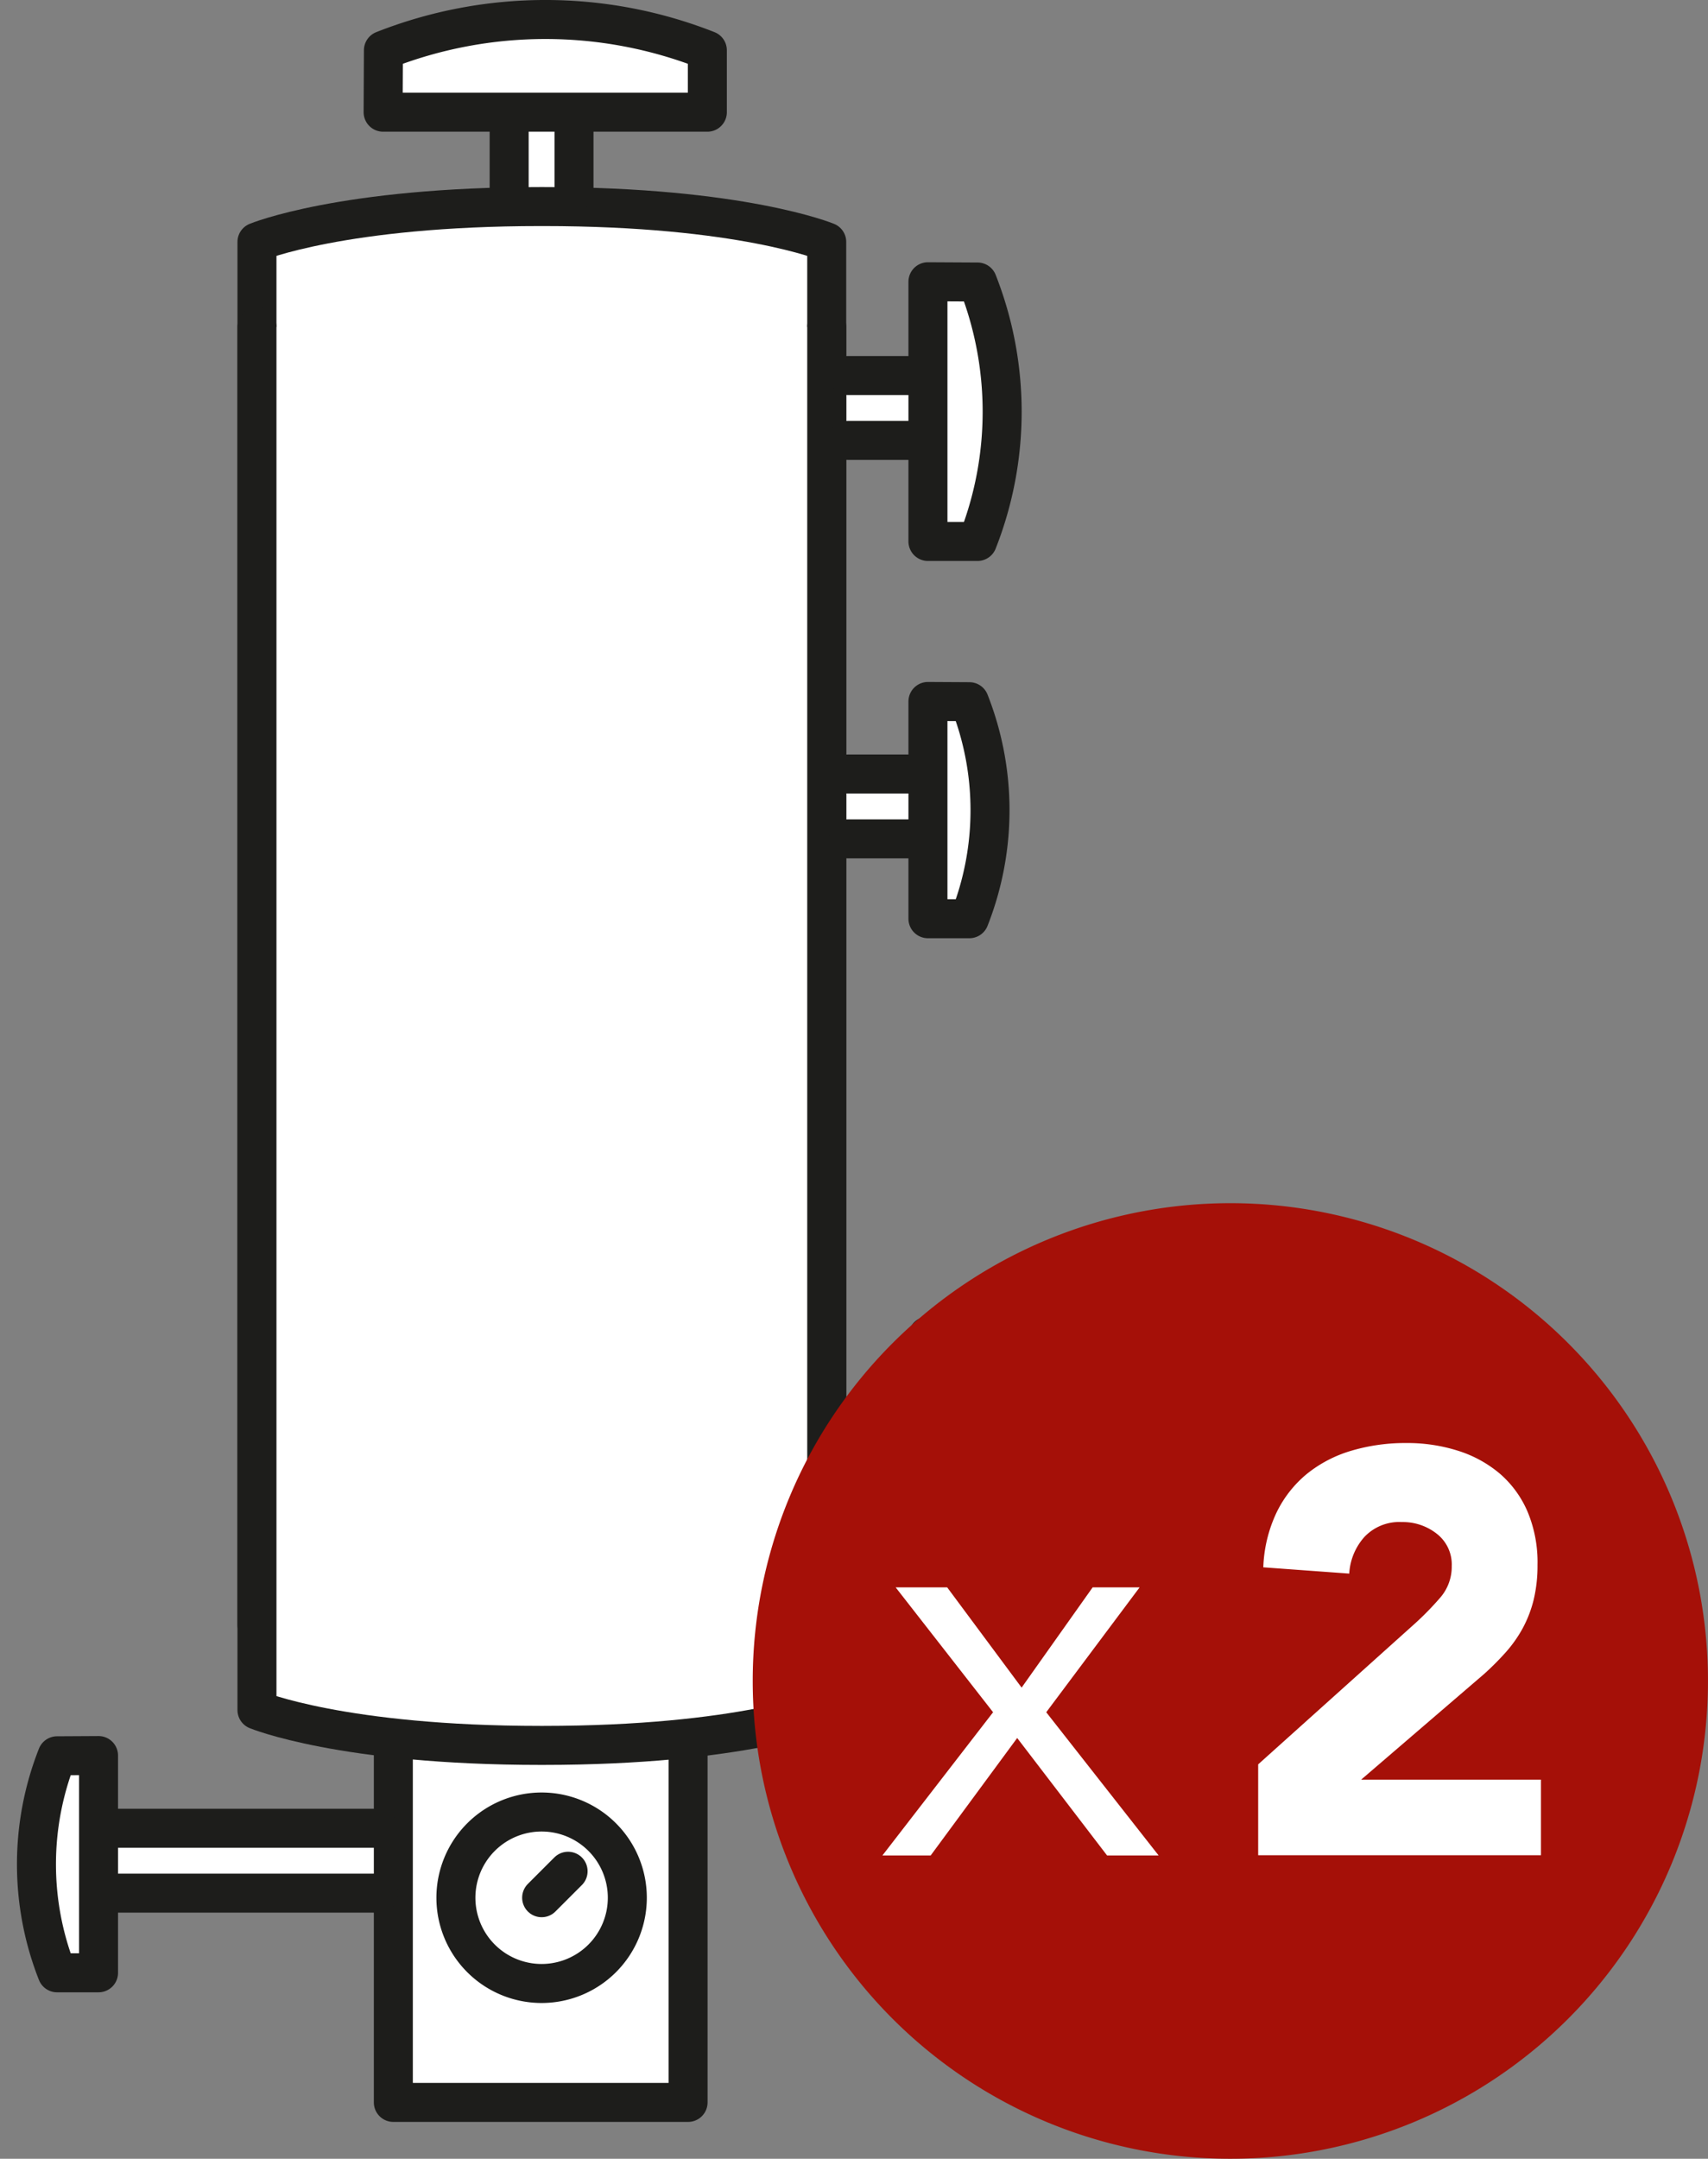 <svg id="picto-308-1" xmlns="http://www.w3.org/2000/svg" xmlns:xlink="http://www.w3.org/1999/xlink" width="51.674" height="65.288" viewBox="0 0 51.674 65.288">
  <rect x="0" y="0" width="51.674" height="65.288" fill="#808080" stroke="none"/>
  <defs>
    <clipPath id="clip-path">
      <rect id="Rectangle_608" data-name="Rectangle 608" width="30.91" height="64.175" fill="none"/>
    </clipPath>
  </defs>
  <g id="Groupe_85" data-name="Groupe 85">
    <rect id="Rectangle_603" data-name="Rectangle 603" width="2.697" height="2.36" transform="translate(24.816 23.178)" fill="#fff"/>
    <rect id="Rectangle_604" data-name="Rectangle 604" width="2.36" height="2.36" transform="translate(25.153 11.379)" fill="#fff"/>
    <rect id="Rectangle_605" data-name="Rectangle 605" width="2.36" height="3.372" transform="translate(15.039 2.95)" fill="#fff"/>
    <rect id="Rectangle_606" data-name="Rectangle 606" width="8.091" height="2.36" transform="translate(3.24 55.205)" fill="#fff"/>
    <path id="Tracé_1225" data-name="Tracé 1225" d="M20.816,52.94V63.59H11.9V52.94" transform="translate(-0.001 -0.005)" fill="#fff"/>
    <g id="Groupe_84" data-name="Groupe 84" clip-path="url(#clip-path)">
      <path id="Tracé_1226" data-name="Tracé 1226" d="M20.817,52.94V63.59H11.9V52.94" transform="translate(0 -0.006)" fill="none" stroke="#1d1d1b" stroke-linecap="round" stroke-linejoin="round" stroke-width="1.18"/>
      <path id="Tracé_1227" data-name="Tracé 1227" d="M7.774,49.145V7.318s2.585-1.07,8.58-1.07h.078c6,0,8.58,1.07,8.58,1.07V49.145" transform="translate(0 -0.001)" fill="#fff"/>
      <path id="Tracé_1228" data-name="Tracé 1228" d="M7.774,49.145V7.318s2.585-1.07,8.58-1.07h.078c6,0,8.58,1.07,8.58,1.07V49.145" transform="translate(0 -0.001)" fill="none" stroke="#1d1d1b" stroke-linecap="round" stroke-linejoin="round" stroke-width="1.18"/>
      <path id="Tracé_1229" data-name="Tracé 1229" d="M7.774,9.891V51.718s2.585,1.07,8.58,1.07h.078c6,0,8.58-1.07,8.58-1.07V9.891" transform="translate(0 -0.001)" fill="#fff"/>
      <path id="Tracé_1230" data-name="Tracé 1230" d="M7.774,9.891V51.718s2.585,1.07,8.58,1.07h.078c6,0,8.58-1.07,8.58-1.07V9.891" transform="translate(0 -0.001)" fill="none" stroke="#1d1d1b" stroke-linecap="round" stroke-linejoin="round" stroke-width="1.18"/>
      <path id="Tracé_1231" data-name="Tracé 1231" d="M18.979,57.4a2.593,2.593,0,1,1-2.593-2.593A2.593,2.593,0,0,1,18.979,57.4" transform="translate(0 -0.006)" fill="#fff"/>
      <path id="Tracé_1232" data-name="Tracé 1232" d="M18.979,57.4a2.593,2.593,0,1,1-2.593-2.593A2.593,2.593,0,0,1,18.979,57.4Z" transform="translate(0 -0.006)" fill="none" stroke="#1d1d1b" stroke-linecap="round" stroke-linejoin="round" stroke-width="1.18"/>
      <line id="Ligne_1" data-name="Ligne 1" y1="0.8" x2="0.8" transform="translate(16.387 56.593)" fill="#fff"/>
      <line id="Ligne_2" data-name="Ligne 2" y1="0.8" x2="0.8" transform="translate(16.387 56.593)" fill="none" stroke="#1d1d1b" stroke-linecap="round" stroke-linejoin="round" stroke-width="1.18"/>
      <line id="Ligne_3" data-name="Ligne 3" y1="2.419" transform="translate(15.404 3.393)" fill="#fff"/>
      <line id="Ligne_4" data-name="Ligne 4" y1="2.419" transform="translate(15.404 3.393)" fill="none" stroke="#1d1d1b" stroke-linecap="round" stroke-linejoin="round" stroke-width="1.18"/>
      <line id="Ligne_5" data-name="Ligne 5" y1="2.419" transform="translate(17.366 3.393)" fill="#fff"/>
      <line id="Ligne_6" data-name="Ligne 6" y1="2.419" transform="translate(17.366 3.393)" fill="none" stroke="#1d1d1b" stroke-linecap="round" stroke-linejoin="round" stroke-width="1.18"/>
      <path id="Tracé_1233" data-name="Tracé 1233" d="M11.591,3.393H21.4V1.521a13.357,13.357,0,0,0-9.8,0Z" transform="translate(0 0)" fill="#fff"/>
      <path id="Tracé_1234" data-name="Tracé 1234" d="M11.591,3.393H21.4V1.521a13.357,13.357,0,0,0-9.8,0Z" transform="translate(0 0)" fill="none" stroke="#1d1d1b" stroke-linecap="round" stroke-linejoin="round" stroke-width="1.18"/>
      <line id="Ligne_7" data-name="Ligne 7" x2="2.419" transform="translate(25.655 11.357)" fill="#fff"/>
      <line id="Ligne_8" data-name="Ligne 8" x2="2.419" transform="translate(25.655 11.357)" fill="none" stroke="#1d1d1b" stroke-linecap="round" stroke-linejoin="round" stroke-width="1.18"/>
      <line id="Ligne_9" data-name="Ligne 9" x2="2.419" transform="translate(25.655 13.319)" fill="#fff"/>
      <line id="Ligne_10" data-name="Ligne 10" x2="2.419" transform="translate(25.655 13.319)" fill="none" stroke="#1d1d1b" stroke-linecap="round" stroke-linejoin="round" stroke-width="1.18"/>
      <path id="Tracé_1235" data-name="Tracé 1235" d="M28.074,8.522v7.854h1.5a10.7,10.7,0,0,0,0-7.846Z" transform="translate(0 -0.001)" fill="#fff"/>
      <path id="Tracé_1236" data-name="Tracé 1236" d="M28.074,8.522v7.854h1.5a10.7,10.7,0,0,0,0-7.846Z" transform="translate(0 -0.001)" fill="none" stroke="#1d1d1b" stroke-linecap="round" stroke-linejoin="round" stroke-width="1.18"/>
      <line id="Ligne_11" data-name="Ligne 11" x2="2.419" transform="translate(25.655 43.242)" fill="#fff"/>
      <line id="Ligne_12" data-name="Ligne 12" x2="2.419" transform="translate(25.655 43.242)" fill="none" stroke="#1d1d1b" stroke-linecap="round" stroke-linejoin="round" stroke-width="1.18"/>
      <line id="Ligne_13" data-name="Ligne 13" x2="2.419" transform="translate(25.655 45.204)" fill="#fff"/>
      <line id="Ligne_14" data-name="Ligne 14" x2="2.419" transform="translate(25.655 45.204)" fill="none" stroke="#1d1d1b" stroke-linecap="round" stroke-linejoin="round" stroke-width="1.18"/>
      <path id="Tracé_1237" data-name="Tracé 1237" d="M28.074,40.411v7.854h1.5a10.7,10.7,0,0,0,0-7.846Z" transform="translate(0 -0.004)" fill="#fff"/>
      <path id="Tracé_1238" data-name="Tracé 1238" d="M28.074,40.411v7.854h1.5a10.7,10.7,0,0,0,0-7.846Z" transform="translate(0 -0.004)" fill="none" stroke="#1d1d1b" stroke-linecap="round" stroke-linejoin="round" stroke-width="1.18"/>
      <line id="Ligne_15" data-name="Ligne 15" x2="2.419" transform="translate(25.655 23.408)" fill="#fff"/>
      <line id="Ligne_16" data-name="Ligne 16" x2="2.419" transform="translate(25.655 23.408)" fill="none" stroke="#1d1d1b" stroke-linecap="round" stroke-linejoin="round" stroke-width="1.18"/>
      <line id="Ligne_17" data-name="Ligne 17" x2="2.419" transform="translate(25.655 25.37)" fill="#fff"/>
      <line id="Ligne_18" data-name="Ligne 18" x2="2.419" transform="translate(25.655 25.37)" fill="none" stroke="#1d1d1b" stroke-linecap="round" stroke-linejoin="round" stroke-width="1.18"/>
      <path id="Tracé_1239" data-name="Tracé 1239" d="M28.074,21.217v6.57h1.254a8.941,8.941,0,0,0,0-6.563Z" transform="translate(0 -0.002)" fill="#fff"/>
      <path id="Tracé_1240" data-name="Tracé 1240" d="M28.074,21.217v6.57h1.254a8.941,8.941,0,0,0,0-6.563Z" transform="translate(0 -0.002)" fill="none" stroke="#1d1d1b" stroke-linecap="round" stroke-linejoin="round" stroke-width="1.18"/>
      <line id="Ligne_19" data-name="Ligne 19" x1="8.472" transform="translate(2.981 55.293)" fill="#fff"/>
      <line id="Ligne_20" data-name="Ligne 20" x1="8.472" transform="translate(2.981 55.293)" fill="none" stroke="#1d1d1b" stroke-linecap="round" stroke-linejoin="round" stroke-width="1.18"/>
      <line id="Ligne_21" data-name="Ligne 21" x1="8.472" transform="translate(2.981 57.255)" fill="#fff"/>
      <line id="Ligne_22" data-name="Ligne 22" x1="8.472" transform="translate(2.981 57.255)" fill="none" stroke="#1d1d1b" stroke-linecap="round" stroke-linejoin="round" stroke-width="1.18"/>
      <path id="Tracé_1241" data-name="Tracé 1241" d="M2.981,53.1v6.57H1.727a8.941,8.941,0,0,1,0-6.563Z" transform="translate(0 -0.006)" fill="#fff"/>
      <path id="Tracé_1242" data-name="Tracé 1242" d="M2.981,53.1v6.57H1.727a8.941,8.941,0,0,1,0-6.563Z" transform="translate(0 -0.006)" fill="none" stroke="#1d1d1b" stroke-linecap="round" stroke-linejoin="round" stroke-width="1.18"/>
    </g>
  </g>
  <g id="Groupe_164" data-name="Groupe 164">
    <path id="Tracé_1243" data-name="Tracé 1243" d="M37.226,65.292A14.45,14.45,0,1,0,22.775,50.842,14.451,14.451,0,0,0,37.226,65.292" transform="translate(-0.002 -0.004)" fill="#a51008"/>
    <path id="Tracé_1244" data-name="Tracé 1244" d="M30.048,51.789,27.1,48.012h1.559l2.252,3.032,2.149-3.032h1.421l-2.825,3.777,3.4,4.331h-1.56l-2.719-3.552-2.617,3.552H26.7Z" transform="translate(-0.003 -0.005)" fill="#fff"/>
    <path id="Tracé_1245" data-name="Tracé 1245" d="M38.069,53.364l4.765-4.279a9.07,9.07,0,0,0,.727-.745,1.426,1.426,0,0,0,.364-.97,1.177,1.177,0,0,0-.451-.979,1.658,1.658,0,0,0-1.056-.355,1.451,1.451,0,0,0-1.135.45,1.817,1.817,0,0,0-.459,1.109l-2.6-.19a4.2,4.2,0,0,1,.4-1.655,3.467,3.467,0,0,1,.918-1.17,3.884,3.884,0,0,1,1.342-.7,5.736,5.736,0,0,1,1.672-.234,5.065,5.065,0,0,1,1.56.234,3.644,3.644,0,0,1,1.265.693,3.157,3.157,0,0,1,.839,1.152,3.957,3.957,0,0,1,.3,1.611A4.369,4.369,0,0,1,46.4,48.4a3.64,3.64,0,0,1-.338.866,3.925,3.925,0,0,1-.512.719,8.594,8.594,0,0,1-.64.641l-3.725,3.2h5.439v2.287H38.069Z" transform="translate(-0.004 -0.004)" fill="#fff"/>
  </g>
</svg>
